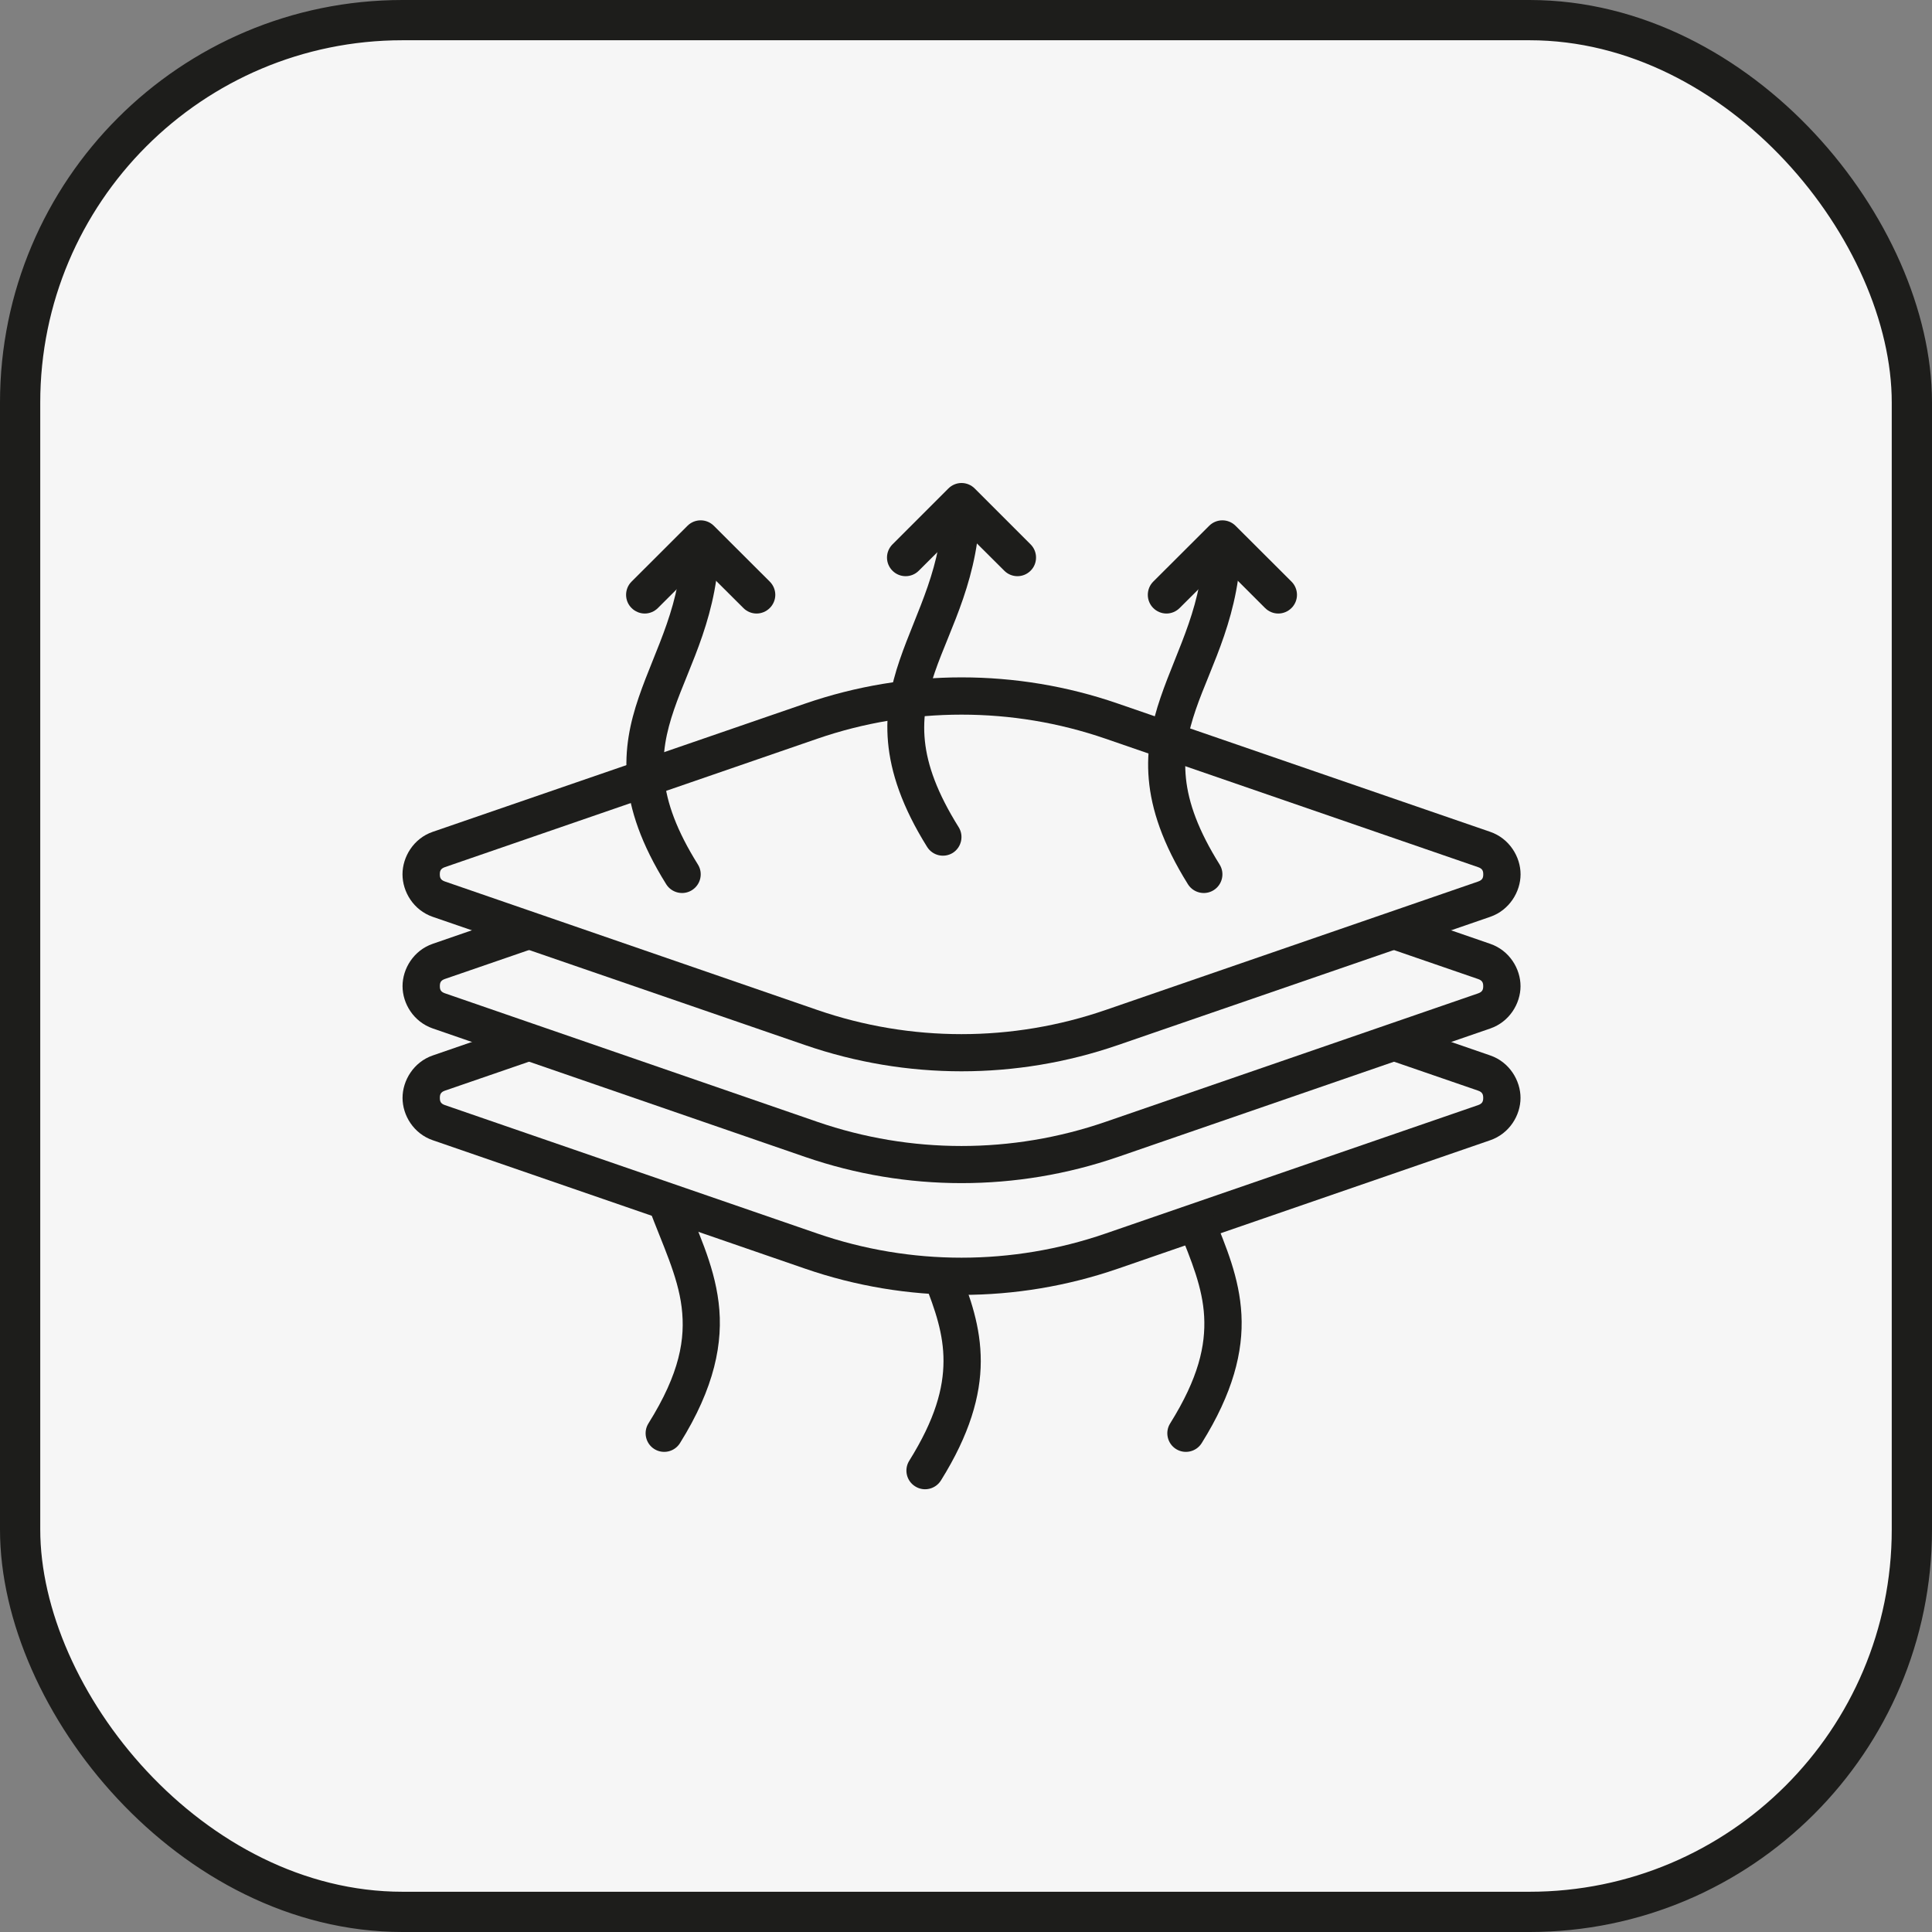 <?xml version="1.0" encoding="UTF-8"?>
<svg xmlns="http://www.w3.org/2000/svg" width="48" height="48" viewBox="0 0 48 48" fill="none">
  <rect x="0" y="0" width="48" height="48" fill="#808080" stroke="none"/>
  <rect x="0.5" y="0.5" width="47" height="47" rx="9.5" fill="#F6F6F6" stroke="#1D1D1B"></rect>
  <path d="M12.991 22.675L10.753 23.448C10.276 23.612 10.001 24.067 10.001 24.5C10.001 24.933 10.275 25.387 10.753 25.552L20.007 28.745C22.521 29.611 25.255 29.611 27.771 28.745L37.024 25.553C37.501 25.389 37.777 24.934 37.777 24.501C37.777 24.068 37.502 23.613 37.024 23.449L34.786 22.677L34.482 23.552L36.724 24.324C36.831 24.361 36.85 24.419 36.85 24.502C36.85 24.584 36.831 24.643 36.724 24.68L27.466 27.872C25.146 28.672 22.628 28.672 20.308 27.872L11.054 24.678C10.946 24.641 10.928 24.583 10.928 24.5C10.928 24.418 10.946 24.359 11.054 24.322L13.296 23.55L12.991 22.675Z" fill="#1D1D1B"></path>
  <path d="M12.991 25.45L10.753 26.222C10.276 26.386 10.001 26.845 10.001 27.277C10.001 27.71 10.275 28.165 10.753 28.329L20.007 31.521C22.521 32.388 25.255 32.388 27.771 31.521L37.024 28.329C37.501 28.165 37.777 27.71 37.777 27.277C37.777 26.845 37.502 26.386 37.024 26.222L34.786 25.45L34.482 26.325L36.724 27.097C36.831 27.134 36.85 27.195 36.85 27.277C36.85 27.36 36.831 27.419 36.724 27.456L27.466 30.647C25.146 31.447 22.628 31.447 20.308 30.647L11.054 27.456C10.946 27.419 10.928 27.361 10.928 27.277C10.928 27.195 10.946 27.134 11.054 27.097L13.296 26.325L12.991 25.45Z" fill="#1D1D1B"></path>
  <path d="M23.89 16.829C22.579 16.829 21.265 17.046 20.008 17.479L10.75 20.667C10.273 20.831 10 21.29 10 21.722C10 22.156 10.273 22.613 10.75 22.778L20.007 25.966C22.522 26.833 25.256 26.833 27.771 25.966L37.025 22.778C37.501 22.613 37.778 22.155 37.778 21.722C37.778 21.288 37.501 20.831 37.025 20.667L27.771 17.479C26.513 17.044 25.201 16.829 23.889 16.829H23.89ZM23.89 17.755C25.1 17.755 26.308 17.953 27.468 18.353L36.725 21.545C36.833 21.582 36.851 21.641 36.851 21.723C36.851 21.805 36.833 21.863 36.725 21.901L27.468 25.093C25.148 25.893 22.627 25.893 20.308 25.093L11.053 21.9C10.946 21.863 10.927 21.804 10.927 21.722C10.927 21.64 10.946 21.582 11.053 21.544L20.307 18.353C21.466 17.953 22.679 17.755 23.889 17.755L23.89 17.755Z" fill="#1D1D1B"></path>
  <path d="M29.907 13.391C29.907 15.014 29.261 16.078 28.834 17.328C28.407 18.578 28.252 19.948 29.514 21.969C29.65 22.186 29.937 22.252 30.153 22.116C30.37 21.98 30.436 21.693 30.3 21.477C29.242 19.784 29.327 18.747 29.709 17.629C30.092 16.511 30.832 15.26 30.832 13.392C30.832 13.392 29.907 13.391 29.907 13.392L29.907 13.391Z" fill="#1D1D1B"></path>
  <path d="M30.043 13.062L28.652 14.45C28.565 14.537 28.517 14.655 28.517 14.779C28.517 14.901 28.565 15.02 28.652 15.106C28.739 15.193 28.857 15.243 28.981 15.243C29.103 15.243 29.221 15.193 29.308 15.106L30.371 14.047L31.43 15.106H31.431C31.517 15.193 31.636 15.243 31.758 15.243C31.882 15.243 32 15.193 32.087 15.106C32.174 15.02 32.223 14.901 32.223 14.779C32.223 14.655 32.174 14.537 32.087 14.45L30.696 13.062C30.515 12.883 30.224 12.883 30.043 13.062Z" fill="#1D1D1B"></path>
  <path d="M23.424 12.465C23.424 14.088 22.778 15.152 22.351 16.402C21.924 17.652 21.781 19.036 23.035 21.043C23.171 21.258 23.454 21.324 23.671 21.19C23.887 21.053 23.953 20.766 23.817 20.55C22.752 18.845 22.843 17.82 23.225 16.702C23.608 15.584 24.35 14.333 24.35 12.465C24.35 12.465 23.425 12.464 23.424 12.465Z" fill="#1D1D1B"></path>
  <path d="M23.561 12.137L22.174 13.524C22.087 13.611 22.037 13.729 22.037 13.852C22.037 13.976 22.087 14.094 22.174 14.18C22.354 14.36 22.646 14.36 22.826 14.18L23.889 13.121L24.952 14.18C25.133 14.36 25.423 14.36 25.604 14.18C25.692 14.094 25.74 13.976 25.74 13.852C25.74 13.729 25.692 13.611 25.604 13.524L24.217 12.137C24.131 12.05 24.012 12 23.889 12C23.766 12 23.648 12.05 23.561 12.137Z" fill="#1D1D1B"></path>
  <path d="M16.945 13.391C16.945 15.014 16.295 16.078 15.868 17.328C15.441 18.578 15.297 19.96 16.552 21.969C16.688 22.186 16.975 22.252 17.191 22.116C17.409 21.979 17.475 21.692 17.338 21.476C16.284 19.79 16.364 18.746 16.747 17.628C17.129 16.51 17.87 15.259 17.87 13.391C17.87 13.391 16.945 13.39 16.945 13.391Z" fill="#1D1D1B"></path>
  <path d="M17.081 13.062L15.691 14.45C15.603 14.537 15.555 14.655 15.555 14.779C15.555 14.901 15.603 15.02 15.691 15.106C15.778 15.193 15.896 15.243 16.019 15.243C16.141 15.243 16.259 15.193 16.346 15.106L17.406 14.047L18.469 15.106C18.555 15.193 18.674 15.243 18.797 15.243C18.92 15.243 19.038 15.193 19.125 15.106C19.212 15.02 19.262 14.901 19.262 14.779C19.262 14.655 19.212 14.537 19.125 14.45L17.734 13.062C17.553 12.883 17.262 12.883 17.081 13.062Z" fill="#1D1D1B"></path>
  <path d="M29.285 30.542C29.601 31.326 29.879 31.989 29.917 32.709C29.955 33.428 29.777 34.236 29.073 35.363C28.936 35.58 29.003 35.867 29.22 36.002C29.436 36.136 29.72 36.07 29.855 35.855C30.631 34.614 30.892 33.581 30.843 32.66C30.794 31.739 30.456 30.965 30.146 30.193C30.146 30.193 29.281 30.541 29.285 30.541L29.285 30.542Z" fill="#1D1D1B"></path>
  <path d="M22.963 31.854C23.236 32.542 23.444 33.147 23.441 33.819C23.439 34.49 23.235 35.258 22.591 36.29C22.454 36.507 22.52 36.794 22.738 36.929C22.954 37.066 23.241 36.999 23.377 36.782C24.086 35.647 24.365 34.686 24.367 33.823C24.369 32.959 24.103 32.222 23.821 31.513C23.821 31.513 22.963 31.863 22.963 31.854Z" fill="#1D1D1B"></path>
  <path d="M16.118 30.009C16.466 30.938 16.838 31.691 16.935 32.476C17.031 33.261 16.893 34.113 16.111 35.363C15.975 35.58 16.041 35.867 16.258 36.002C16.475 36.136 16.758 36.07 16.893 35.855C17.753 34.479 17.976 33.353 17.854 32.362C17.733 31.372 17.309 30.554 16.983 29.683C16.983 29.683 16.117 30.007 16.118 30.009Z" fill="#1D1D1B"></path>
</svg>
